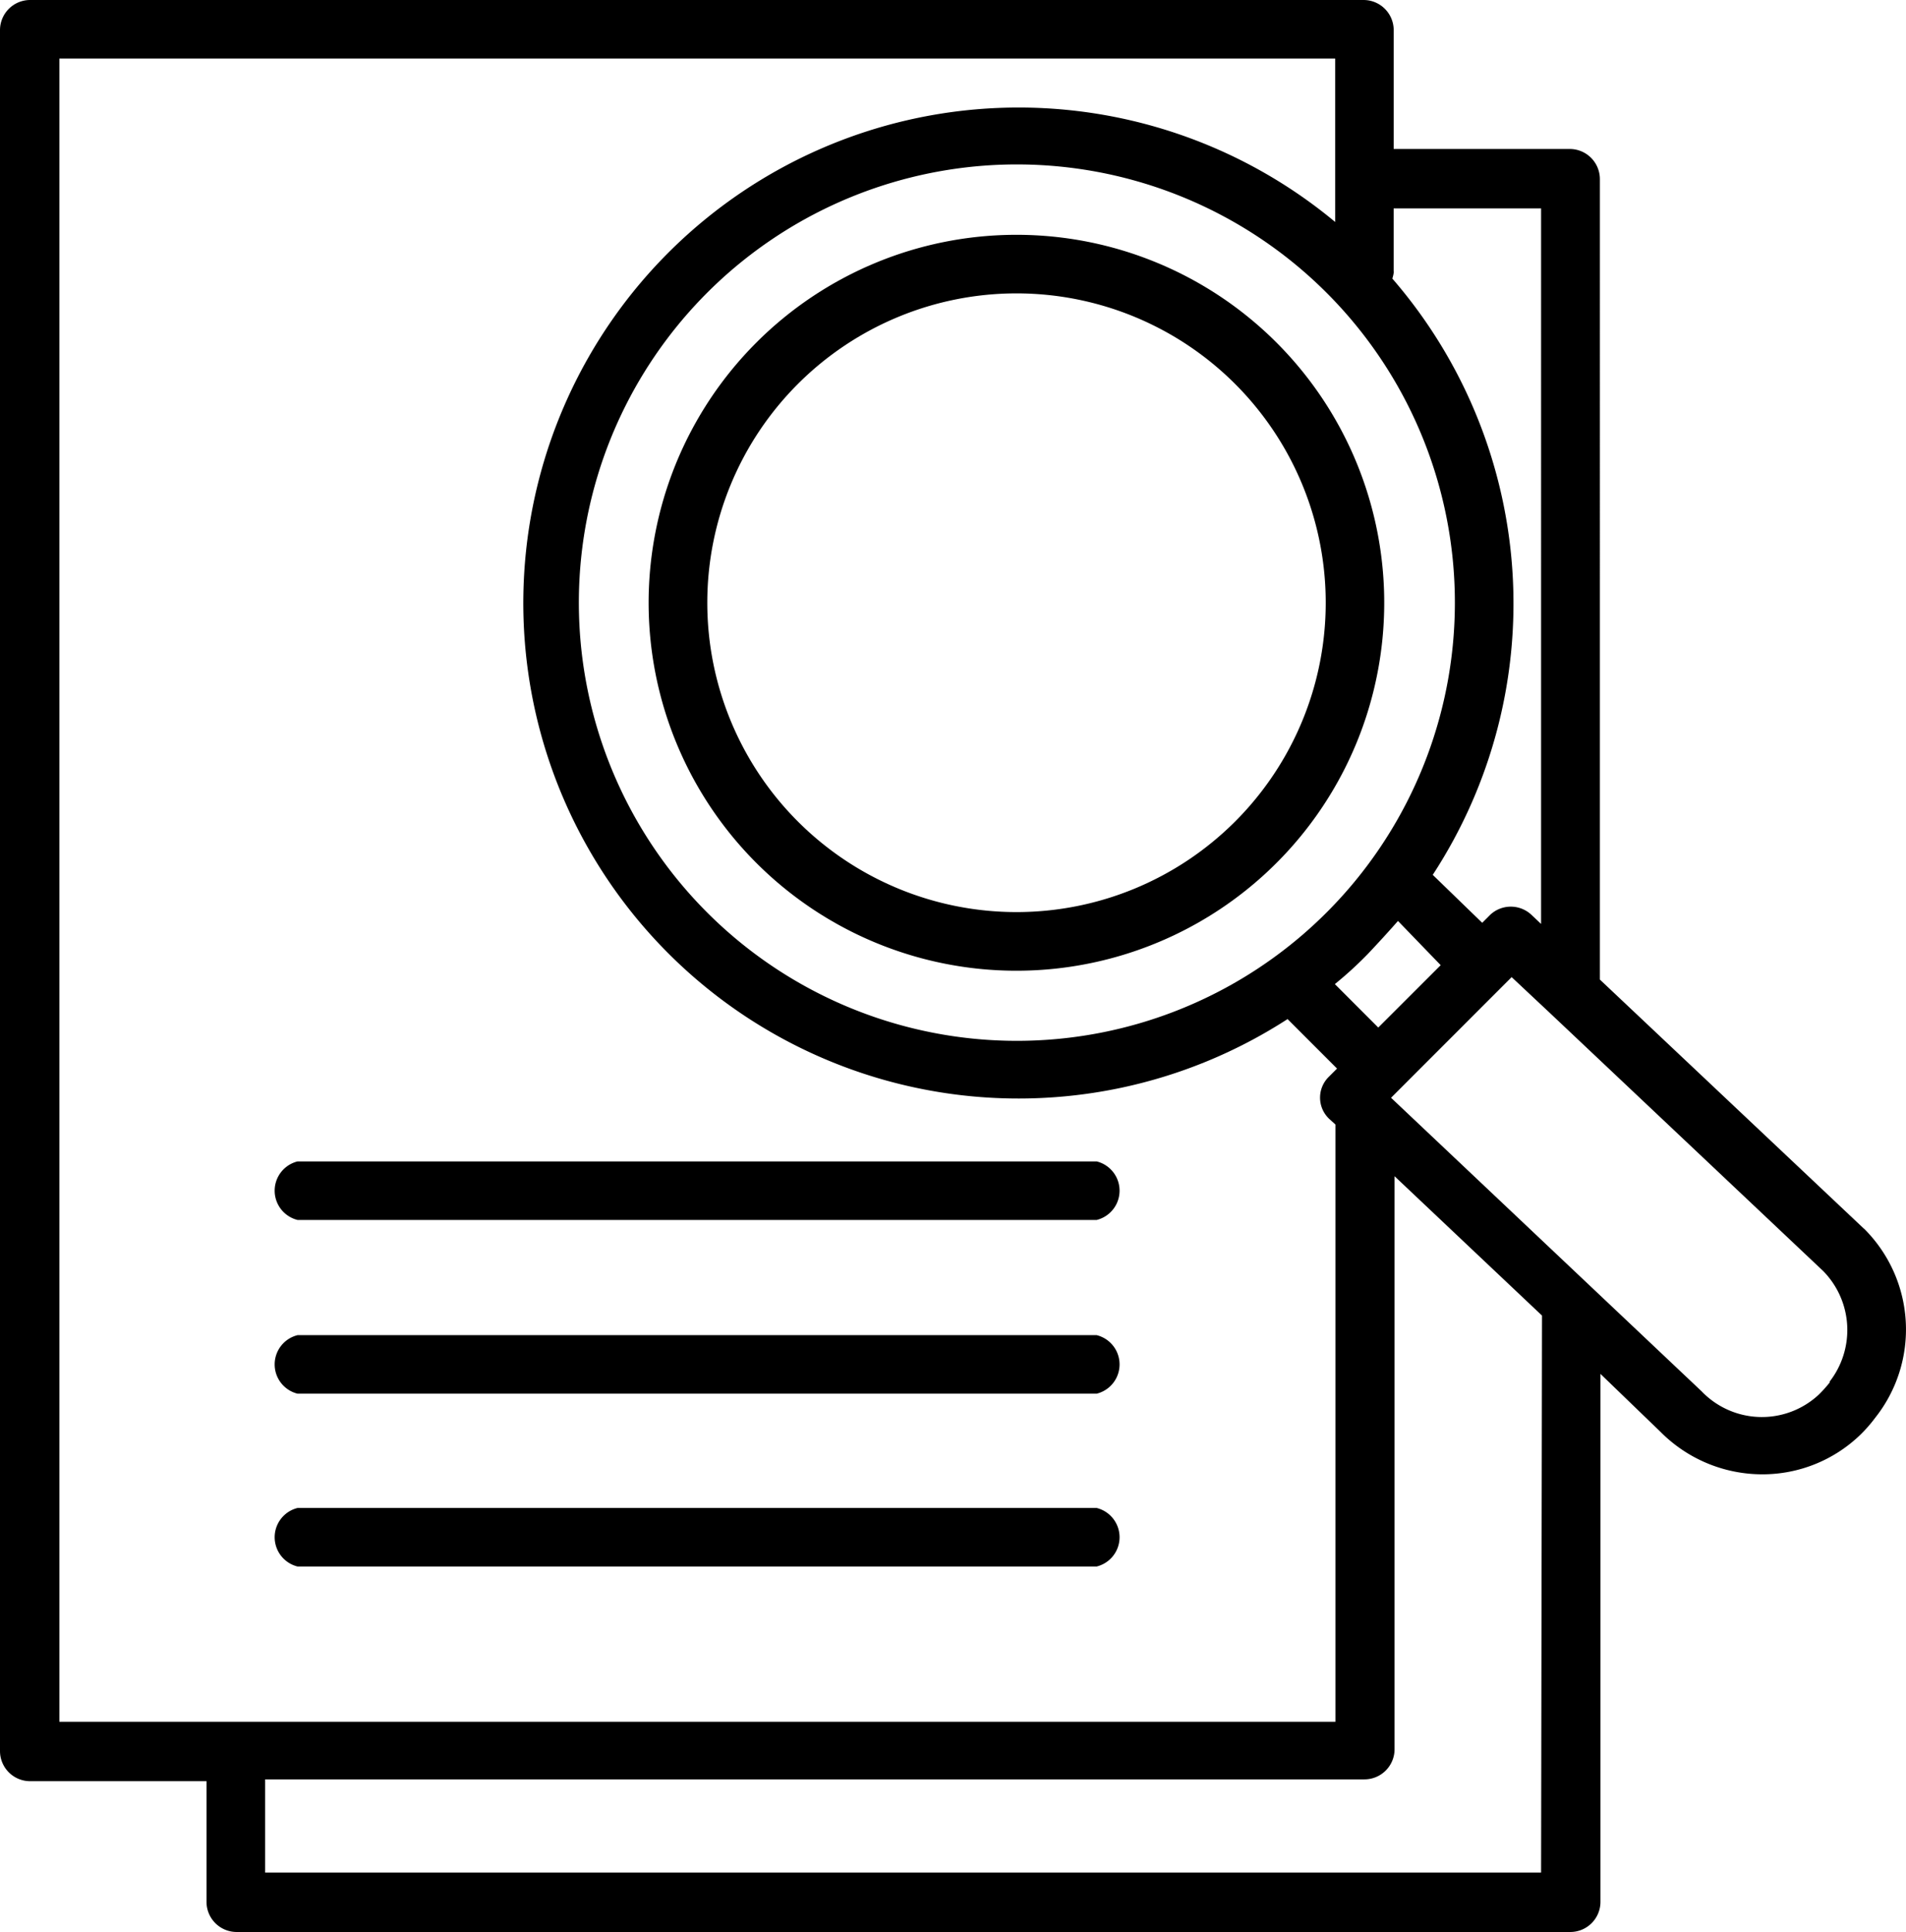 <svg xmlns="http://www.w3.org/2000/svg" width="46.23" height="46.84" viewBox="0 0 46.23 46.84">
  <g id="assessments" transform="translate(-0.37)">
    <path id="Path_900" data-name="Path 900" d="M24.5,10.4a8.921,8.921,0,1,0,12.613,0,8.921,8.921,0,0,0-12.613,0ZM36.11,22.014a7.5,7.5,0,1,1,0-10.61A7.5,7.5,0,0,1,36.11,22.014Z" transform="translate(-5.783 -2.096)"/>
    <path id="Path_901" data-name="Path 901" d="M45.58,29.789h0l-6.405-6.04V4.343a.731.731,0,0,0-.731-.731h-4.27V.731A.731.731,0,0,0,33.442,0H1.1A.731.731,0,0,0,.37.731V42.453a.731.731,0,0,0,.731.731H5.379v2.925a.731.731,0,0,0,.731.731H38.458a.731.731,0,0,0,.731-.731v-12.8l1.462,1.411a3.48,3.48,0,0,0,2.464,1.024,3.415,3.415,0,0,0,2.391-.972,3.5,3.5,0,0,0,.344-.395,3.444,3.444,0,0,0-.271-4.592ZM34.173,6.581V5.053h3.576V22.4l-.241-.227a.731.731,0,0,0-.987,0l-.2.2-1.2-1.163a12.028,12.028,0,0,0-.98-14.456.87.87,0,0,0,.037-.168ZM35.314,23.4,33.8,24.912l-1.053-1.053a9.243,9.243,0,0,0,.8-.731c.256-.271.49-.526.731-.8Zm.344-8.774a10.624,10.624,0,1,1-3.115-7.531,10.624,10.624,0,0,1,3.115,7.531ZM1.81,41.744V1.419H32.755V5.382A12.013,12.013,0,1,0,31.6,24.707l1.2,1.2-.2.2a.707.707,0,0,0,.015,1.024l.146.132V41.744ZM37.749,45.4H6.8V43.14H33.464a.731.731,0,0,0,.731-.731V28.517l3.576,3.378Zm7-11.882a3.118,3.118,0,0,1-.271.3,2.025,2.025,0,0,1-2.837-.088l-7.531-7.115,2.925-2.925.921.863,6.632,6.259a2.04,2.04,0,0,1,.161,2.683Z" transform="translate(0)"/>
    <path id="Path_902" data-name="Path 902" d="M29.42,38.51H10.037a.731.731,0,0,0,0,1.419H29.42a.731.731,0,0,0,0-1.419Zm0,4.212H10.037a.731.731,0,0,0,0,1.419H29.42a.731.731,0,0,0,0-1.419Zm0,4.19H10.037a.731.731,0,0,0,0,1.419H29.42a.731.731,0,0,0,0-1.419Z" transform="translate(-2.45 -10.352)"/>
  </g>
</svg>
